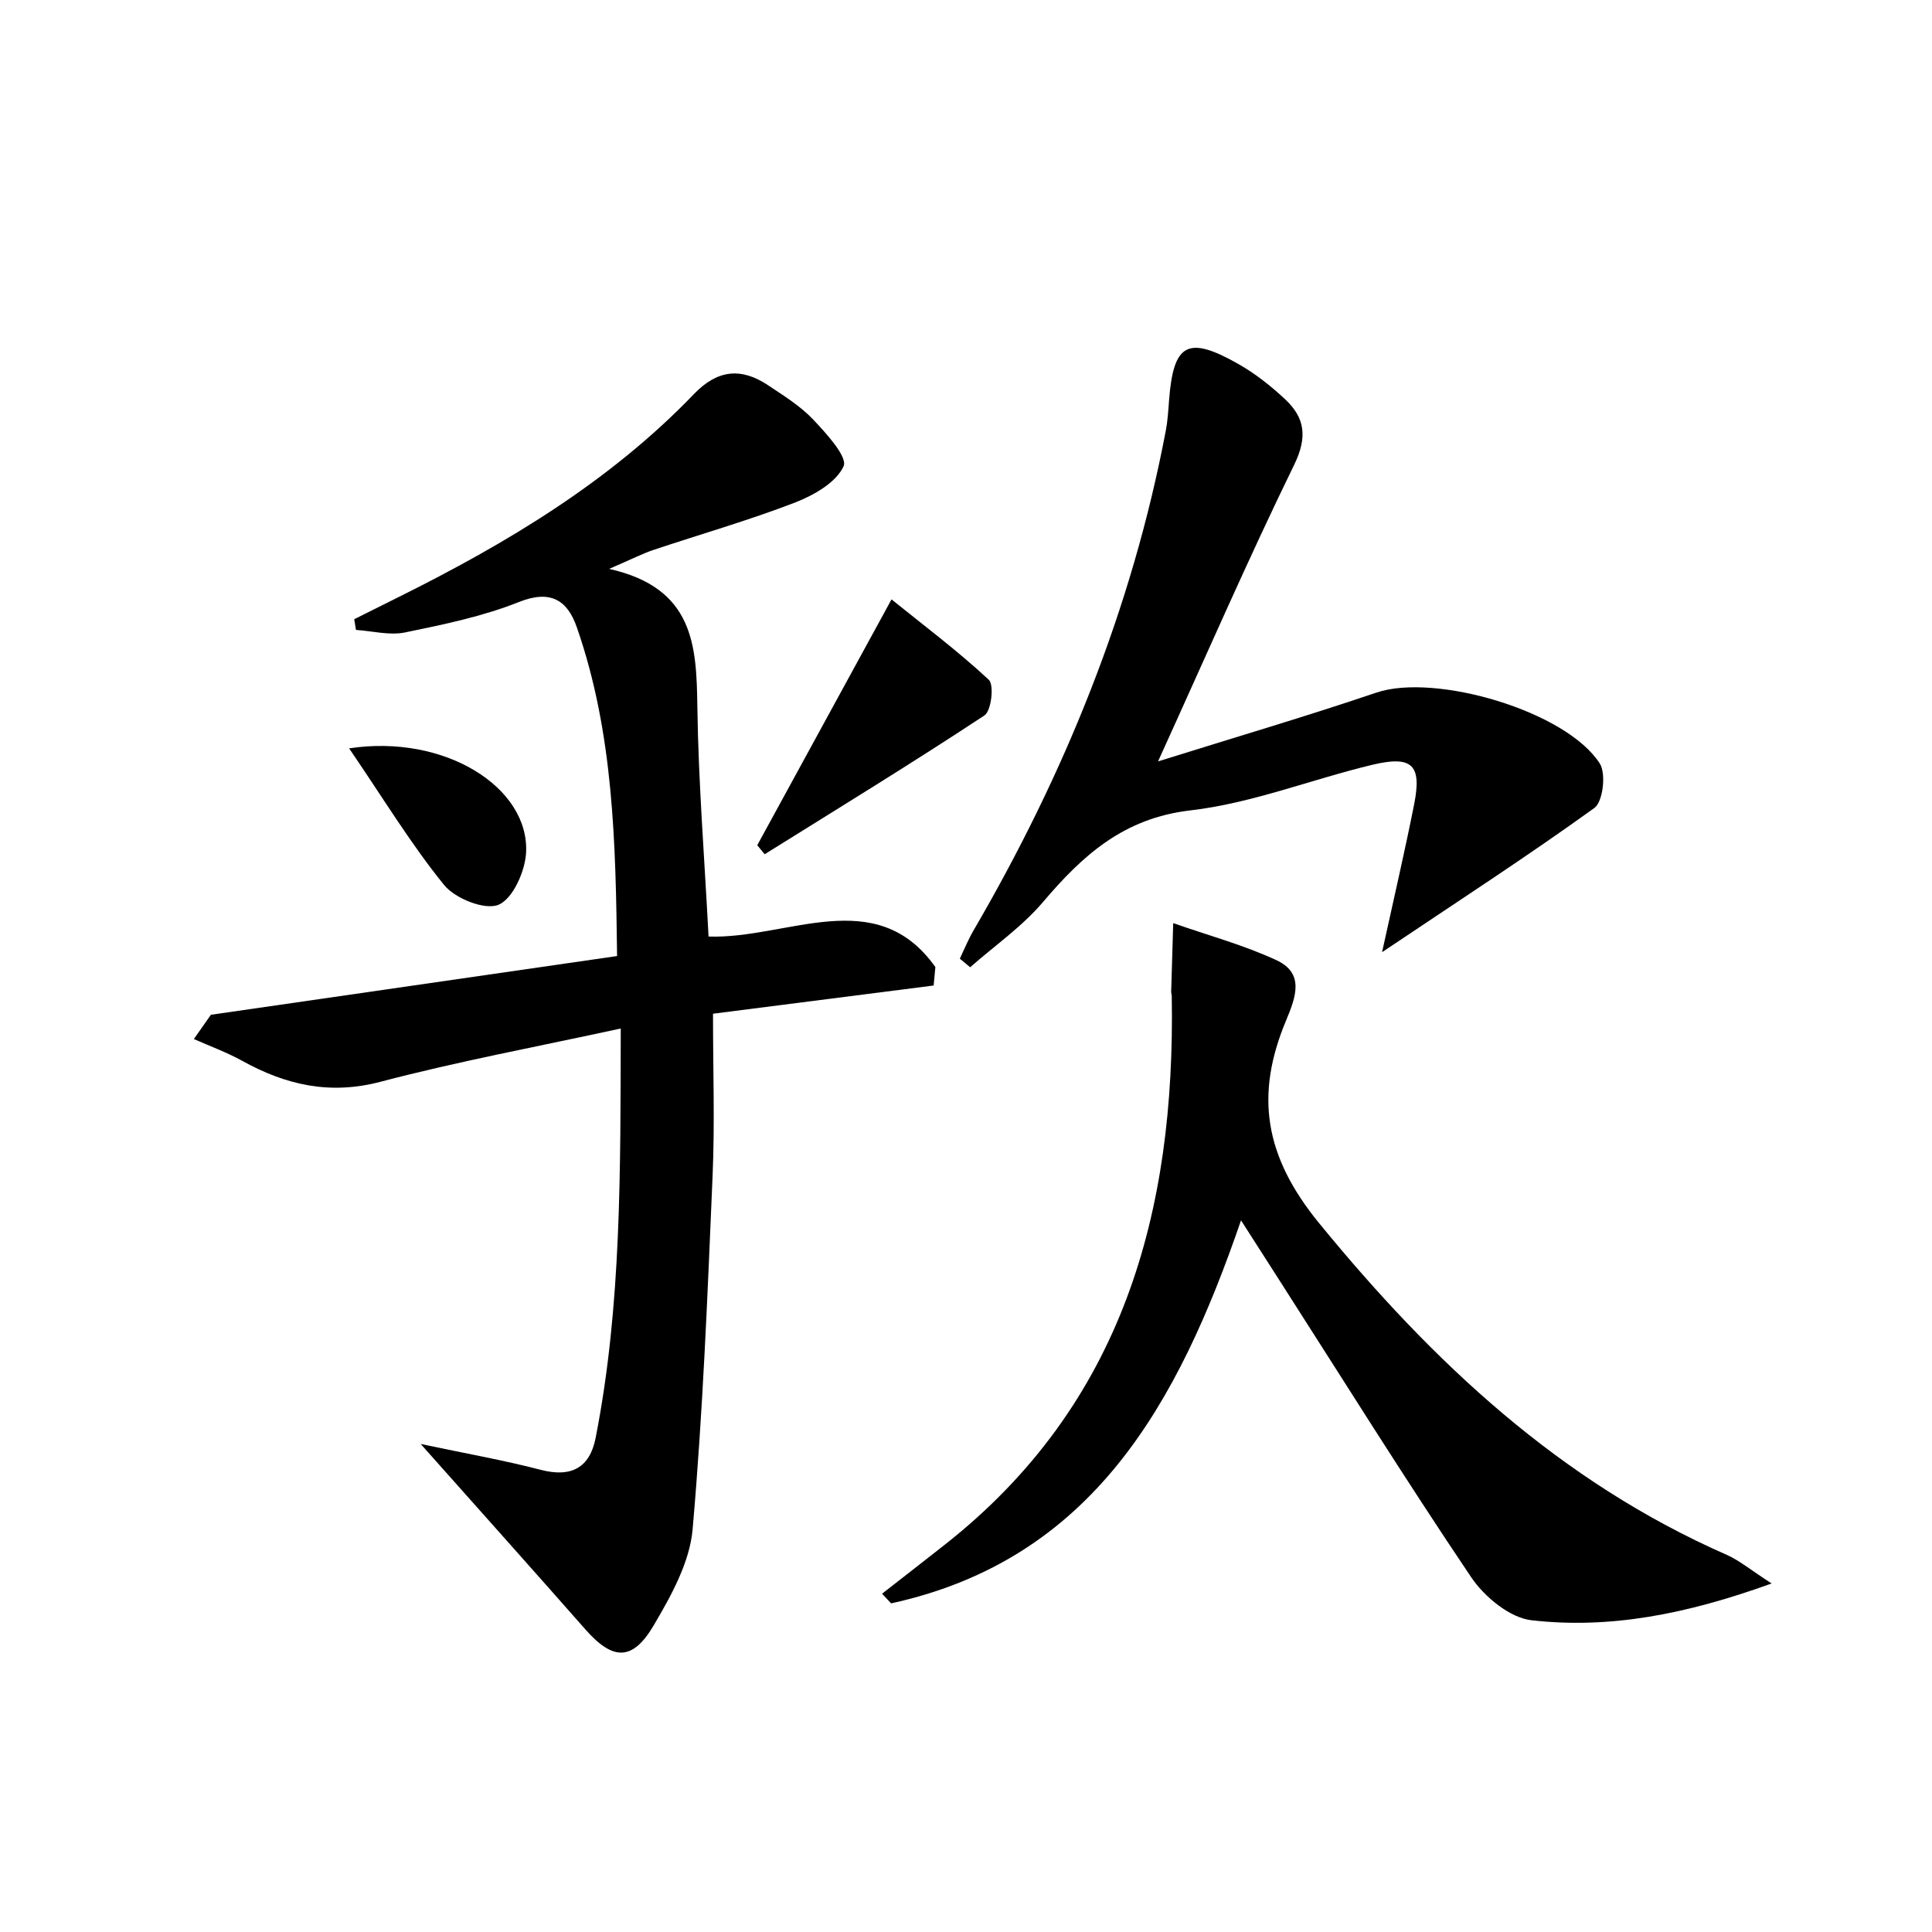 <svg enable-background="new 0 0 200 200" viewBox="0 0 200 200" xmlns="http://www.w3.org/2000/svg"><path d="m43.55 149.48c4.63.98 8.56 1.67 12.4 2.67 3.17.83 5.1-.19 5.71-3.3 2.69-13.72 2.56-27.6 2.6-42.38-8.73 1.9-16.87 3.41-24.85 5.51-5.27 1.39-9.82.34-14.35-2.17-1.59-.88-3.33-1.51-4.99-2.25.59-.84 1.17-1.68 1.76-2.51 13.83-2 27.67-4 42.05-6.08-.15-11.63-.34-23.05-4.17-34.04-.96-2.76-2.68-3.93-5.99-2.61-3.76 1.5-7.81 2.33-11.79 3.15-1.61.33-3.38-.15-5.08-.26-.06-.37-.12-.74-.18-1.11 1.54-.77 3.09-1.54 4.63-2.31 11.17-5.56 21.81-11.92 30.54-21 2.44-2.54 4.89-2.76 7.67-.91 1.63 1.09 3.35 2.15 4.68 3.56 1.36 1.44 3.57 3.86 3.14 4.82-.77 1.7-3.11 3.02-5.07 3.78-4.79 1.84-9.74 3.26-14.62 4.89-1.11.37-2.17.92-4.58 1.96 8.79 1.98 9.04 7.93 9.13 14.28.11 7.85.74 15.69 1.16 23.78 8.15.28 17.32-5.52 23.48 3.16-.06.64-.12 1.28-.18 1.91-7.55.97-15.11 1.93-22.84 2.92 0 5.87.19 11.3-.04 16.72-.52 12.23-1 24.47-2.07 36.65-.3 3.42-2.22 6.88-4.03 9.95-2.2 3.73-4.23 3.63-7.05.44-5.37-6.1-10.8-12.17-17.07-19.22z"/><path d="m183.4 163.92c-8.91 3.22-16.8 4.72-24.85 3.81-2.26-.25-4.9-2.44-6.27-4.48-6.85-10.17-13.34-20.58-19.96-30.91-1.14-1.77-2.27-3.54-3.85-6.01-6.52 18.98-15.37 35.09-36.22 39.65-.31-.33-.63-.67-.94-1 2.16-1.69 4.34-3.37 6.49-5.07 18.46-14.53 23.88-34.46 23.5-56.79 0-.15-.06-.3-.06-.45.07-2.37.14-4.74.21-7.11 3.57 1.26 7.27 2.25 10.69 3.84 2.94 1.37 1.99 3.85.99 6.25-3.21 7.68-2.28 14 3.43 20.98 11.82 14.45 24.97 26.77 42.22 34.34 1.3.58 2.43 1.54 4.62 2.95z"/><path d="m143.07 98.57c1.24-5.65 2.36-10.46 3.32-15.3.81-4.07-.18-5.08-4.28-4.11-6.32 1.51-12.49 3.99-18.87 4.73-6.93.8-11.16 4.65-15.28 9.5-2.16 2.54-5 4.51-7.53 6.74-.36-.3-.72-.6-1.07-.89.46-.96.86-1.95 1.39-2.87 9.44-16.18 16.42-33.31 19.93-51.77.2-1.04.26-2.1.34-3.15.45-5.95 1.95-6.76 7.28-3.71 1.69.97 3.26 2.22 4.69 3.55 2.11 1.95 2.38 3.95.98 6.83-4.76 9.75-9.09 19.71-14.09 30.7 8.05-2.52 15.37-4.67 22.6-7.12 6.06-2.06 19.66 1.9 23.13 7.34.67 1.05.33 3.95-.56 4.6-6.94 5-14.11 9.65-21.98 14.93z"/><path d="m92.29 62.05c3.33 2.69 6.86 5.33 10.07 8.32.57.53.26 3.23-.45 3.69-7.49 4.94-15.14 9.62-22.75 14.37-.26-.31-.51-.62-.77-.93 4.46-8.16 8.91-16.32 13.9-25.45z"/><path d="m36.14 77.47c9.9-1.51 18.67 4.04 18.32 10.79-.1 1.94-1.37 4.78-2.85 5.4-1.41.59-4.5-.64-5.64-2.05-3.44-4.24-6.29-8.96-9.83-14.14z"/></svg>